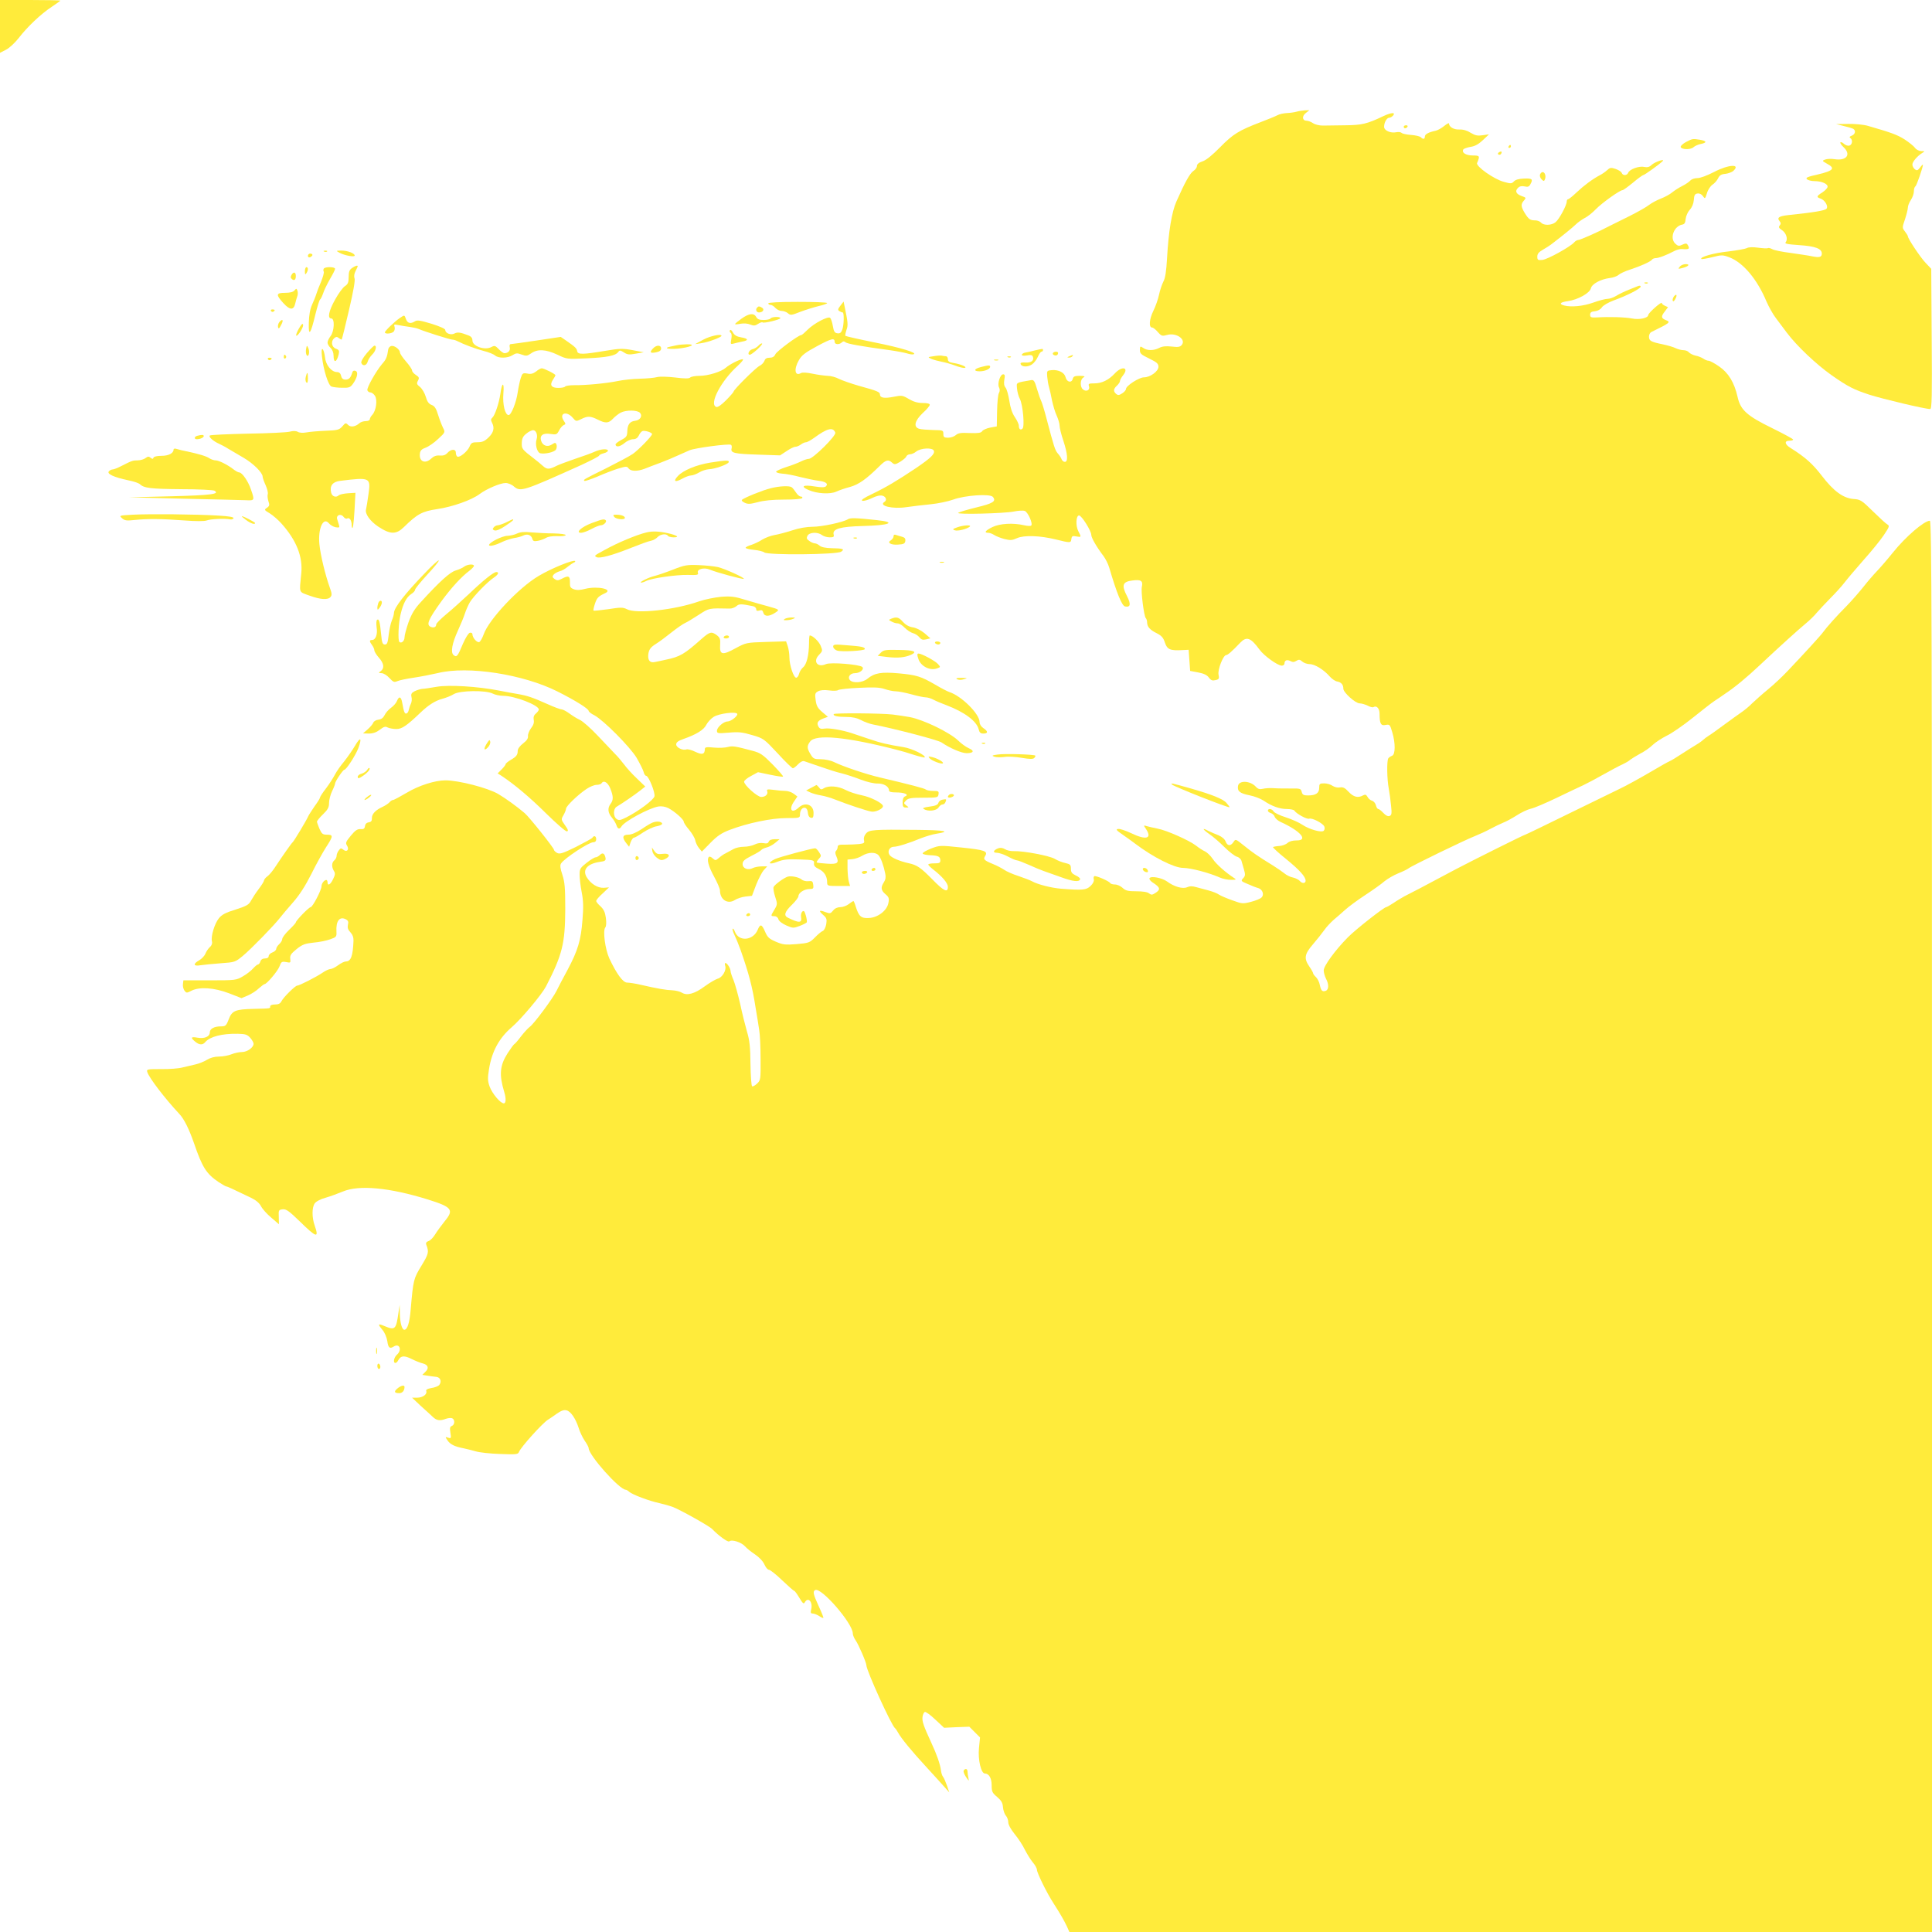 <?xml version="1.0" standalone="no"?>
<!DOCTYPE svg PUBLIC "-//W3C//DTD SVG 20010904//EN"
 "http://www.w3.org/TR/2001/REC-SVG-20010904/DTD/svg10.dtd">
<svg version="1.0" xmlns="http://www.w3.org/2000/svg"
 width="1280pt" height="1280pt" viewBox="0 0 1280 1280"
 preserveAspectRatio="xMidYMid meet">
<g transform="translate(0,1280) scale(0.1,-0.1)"
fill="#ffeb3b" stroke="none">
<path d="M0 12625 l0 -175 39 20 c22 11 60 46 84 77 58 75 147 160 220 208 31
21 57 39 57 41 0 2 -90 4 -200 4 l-200 0 0 -175z"/>
<path d="M8590 12060 c-14 -4 -42 -8 -63 -9 -22 -1 -51 -7 -65 -15 -15 -8 -65
-28 -112 -46 -141 -54 -181 -78 -266 -165 -52 -53 -94 -87 -117 -94 -25 -8
-37 -19 -37 -31 0 -10 -11 -25 -24 -33 -22 -15 -56 -75 -112 -202 -31 -70 -52
-199 -62 -375 -5 -89 -12 -134 -25 -157 -9 -18 -22 -56 -28 -85 -6 -29 -23
-78 -38 -108 -27 -55 -31 -110 -8 -110 7 0 24 -13 38 -30 24 -27 29 -28 62
-19 61 17 127 -30 96 -67 -11 -13 -25 -15 -66 -10 -38 4 -62 2 -83 -9 -37 -19
-80 -19 -106 0 -20 13 -21 12 -22 -13 0 -24 7 -31 61 -57 51 -25 62 -34 62
-55 0 -30 -55 -70 -96 -70 -32 0 -119 -56 -119 -77 0 -7 -11 -20 -25 -29 -20
-13 -28 -14 -40 -4 -20 17 -19 33 5 55 11 10 20 24 20 30 0 7 9 24 21 39 41
52 -7 64 -55 12 -41 -44 -86 -66 -136 -66 -37 0 -41 -2 -35 -20 8 -25 -19 -38
-40 -20 -21 17 -19 67 3 79 13 8 9 10 -24 11 -34 0 -43 -4 -47 -21 -8 -28 -39
-21 -47 11 -7 31 -45 51 -90 48 -34 -3 -35 -4 -32 -43 2 -22 7 -53 12 -70 5
-16 14 -56 20 -89 7 -32 20 -77 31 -100 10 -22 19 -52 19 -66 0 -14 11 -59 25
-100 29 -88 32 -140 10 -140 -9 0 -18 8 -22 18 -3 9 -14 26 -25 38 -18 21 -25
43 -74 229 -14 55 -31 109 -36 119 -6 11 -18 47 -28 80 -14 50 -21 60 -36 58
-108 -19 -99 -14 -96 -56 2 -22 10 -53 19 -69 20 -40 33 -185 17 -197 -13 -12
-24 -3 -24 20 0 10 -12 35 -26 56 -18 26 -30 62 -37 109 -6 38 -17 78 -25 87
-10 12 -12 28 -8 53 5 27 4 35 -8 35 -20 0 -40 -64 -27 -87 6 -12 6 -25 -1
-37 -6 -10 -11 -64 -12 -120 l-2 -101 -44 -8 c-25 -5 -49 -16 -53 -24 -7 -11
-26 -14 -82 -12 -59 3 -77 0 -93 -14 -10 -9 -33 -17 -50 -17 -27 0 -32 4 -32
25 0 24 -2 25 -67 26 -38 1 -79 4 -93 8 -40 12 -30 54 24 105 26 23 46 48 46
54 0 8 -17 12 -47 12 -32 0 -60 8 -91 26 -42 25 -47 26 -102 15 -61 -12 -90
-7 -90 15 0 17 -16 24 -140 58 -52 15 -112 36 -132 46 -20 11 -54 20 -75 20
-21 1 -66 7 -99 14 -39 8 -68 10 -78 4 -40 -23 -48 26 -13 86 18 32 41 50 121
93 97 52 116 56 116 27 0 -17 31 -19 48 -2 8 8 15 8 24 0 13 -10 101 -26 293
-52 44 -6 95 -16 113 -21 18 -6 38 -9 45 -6 27 9 -78 42 -257 78 -104 21 -192
41 -195 44 -2 3 1 21 7 39 12 32 10 49 -14 164 l-5 24 -21 -27 c-17 -22 -19
-29 -7 -36 8 -5 17 -9 22 -9 10 0 9 -84 -3 -115 -7 -19 -16 -26 -32 -23 -18 2
-24 12 -30 47 -4 25 -12 49 -18 55 -13 13 -106 -35 -150 -79 -19 -19 -37 -35
-42 -35 -18 0 -162 -107 -171 -127 -7 -16 -19 -23 -38 -23 -19 0 -30 -6 -34
-20 -4 -11 -18 -27 -33 -34 -27 -14 -172 -158 -172 -171 0 -3 -22 -29 -50 -57
-32 -32 -55 -48 -65 -44 -49 18 32 173 143 273 27 25 41 43 32 43 -20 0 -86
-34 -111 -56 -30 -27 -118 -54 -174 -54 -28 0 -56 -5 -62 -11 -8 -8 -36 -8
-100 0 -49 6 -102 7 -118 3 -17 -5 -68 -10 -115 -11 -47 -1 -114 -8 -150 -16
-74 -15 -210 -28 -287 -27 -29 0 -55 -4 -59 -9 -3 -5 -23 -9 -45 -9 -47 0 -59
19 -35 55 9 13 16 27 16 29 0 8 -76 46 -91 46 -6 0 -23 -9 -37 -21 -20 -15
-35 -19 -58 -14 -30 5 -33 3 -44 -30 -6 -19 -15 -61 -20 -94 -9 -66 -43 -151
-60 -151 -24 0 -41 70 -35 143 7 80 -10 77 -20 -3 -9 -61 -36 -142 -53 -157
-10 -9 -11 -16 -3 -32 19 -35 12 -66 -22 -99 -26 -25 -41 -32 -74 -32 -35 0
-42 -4 -52 -29 -14 -32 -66 -75 -81 -66 -6 3 -10 15 -10 26 0 26 -32 25 -56
-2 -12 -14 -28 -19 -51 -17 -22 2 -39 -4 -56 -20 -40 -38 -82 -20 -75 33 2 20
12 30 38 39 19 7 57 33 83 58 47 43 47 45 33 72 -8 16 -23 54 -33 86 -13 44
-24 60 -43 67 -19 7 -30 22 -39 54 -7 24 -24 53 -38 65 -22 17 -24 23 -14 42
10 18 8 24 -14 38 -14 9 -25 22 -25 30 0 7 -18 34 -40 59 -22 25 -40 52 -40
59 0 20 -36 48 -57 44 -10 -2 -19 -12 -21 -23 -7 -51 -14 -67 -41 -97 -41 -49
-103 -159 -97 -174 3 -8 12 -14 20 -14 9 0 22 -10 30 -22 18 -28 8 -99 -18
-127 -9 -9 -16 -23 -16 -29 0 -7 -12 -12 -27 -12 -14 0 -34 -6 -42 -14 -27
-24 -58 -28 -75 -11 -15 15 -18 14 -38 -10 -21 -23 -31 -26 -113 -29 -49 -2
-106 -7 -126 -11 -21 -4 -45 -3 -56 4 -13 7 -32 7 -54 1 -19 -5 -143 -11 -275
-13 -133 -3 -247 -8 -253 -12 -13 -7 20 -37 60 -55 13 -6 41 -20 61 -33 20
-12 66 -39 102 -60 65 -38 126 -99 126 -125 0 -7 9 -33 20 -57 11 -24 17 -51
14 -59 -3 -9 -1 -29 4 -46 9 -25 8 -32 -9 -44 -20 -13 -19 -15 18 -37 21 -13
57 -44 79 -69 98 -110 141 -218 130 -329 -13 -135 -19 -120 54 -147 75 -27
122 -30 140 -9 10 12 9 24 -5 62 -30 84 -62 216 -69 288 -10 104 26 183 63
138 9 -11 29 -23 44 -26 25 -4 28 -2 23 14 -3 11 -9 28 -12 39 -9 27 24 40 42
16 7 -10 18 -15 24 -11 15 9 30 -12 30 -44 0 -13 3 -22 6 -18 5 5 12 83 17
197 l2 35 -50 -3 c-27 -2 -54 -8 -60 -13 -18 -18 -45 -9 -51 17 -11 44 9 72
58 78 202 25 205 23 189 -90 -6 -43 -13 -88 -16 -99 -8 -29 26 -77 81 -114 80
-53 119 -53 170 -3 89 87 120 104 220 119 102 15 229 60 282 100 45 34 137 73
172 73 16 0 41 -10 56 -24 43 -36 63 -29 447 144 64 30 117 57 117 62 0 4 14
11 30 15 17 4 29 13 28 18 -4 14 -49 10 -89 -8 -19 -9 -77 -30 -129 -47 -52
-18 -106 -38 -120 -45 -51 -26 -66 -26 -92 -3 -14 13 -40 34 -58 48 -82 63
-84 66 -83 106 1 29 8 44 30 61 15 13 36 23 45 23 20 0 32 -32 23 -61 -11 -33
3 -86 24 -92 30 -7 93 7 104 24 6 9 7 24 4 33 -6 15 -9 15 -31 1 -29 -19 -61
-8 -71 25 -11 35 13 53 61 45 40 -6 44 -4 58 23 8 16 22 32 31 36 14 5 14 8
-1 30 -31 49 20 65 60 19 22 -26 23 -26 56 -10 43 22 62 21 110 -3 52 -26 72
-25 101 6 13 14 36 32 51 40 37 19 112 18 129 -2 17 -21 0 -48 -34 -52 -34 -4
-50 -25 -51 -70 -1 -32 -6 -39 -40 -57 -21 -11 -38 -24 -38 -30 2 -20 30 -15
60 10 16 14 42 25 56 25 18 0 30 8 38 24 6 14 17 27 24 30 15 6 64 -9 64 -20
0 -13 -91 -106 -127 -131 -21 -15 -101 -57 -178 -96 -154 -76 -151 -75 -143
-83 4 -3 41 10 85 28 43 19 105 43 137 53 55 16 60 17 71 1 15 -19 57 -20 105
-2 19 8 67 26 105 40 39 15 90 36 115 48 25 11 60 27 79 35 36 15 260 45 274
36 5 -3 7 -14 4 -24 -8 -30 17 -36 175 -41 l146 -5 43 28 c23 16 49 29 59 29
9 0 25 7 36 15 10 8 26 15 34 15 8 0 33 14 55 30 86 63 124 72 139 34 8 -20
-148 -174 -175 -174 -11 0 -34 -8 -52 -17 -18 -9 -61 -26 -97 -37 -36 -12 -66
-25 -68 -31 -1 -5 17 -11 40 -13 24 -1 77 -11 118 -22 41 -10 96 -22 122 -25
50 -6 67 -20 50 -37 -8 -8 -30 -8 -74 -1 -76 13 -98 1 -42 -23 56 -25 144 -30
185 -11 19 9 60 23 91 31 57 16 107 51 193 136 44 44 60 48 85 25 16 -14 21
-14 53 5 19 12 38 27 41 35 3 8 14 15 24 15 11 0 30 8 43 19 30 23 107 27 116
5 8 -21 -20 -48 -115 -113 -127 -85 -199 -128 -292 -173 -59 -28 -79 -42 -66
-46 10 -2 39 6 63 18 28 14 53 20 69 16 24 -6 32 -30 14 -41 -42 -26 53 -49
145 -35 39 6 111 14 160 19 50 5 117 19 150 31 79 29 244 40 263 18 24 -29 2
-43 -110 -70 -61 -15 -115 -31 -120 -36 -12 -12 303 -4 369 9 29 6 61 8 72 4
20 -6 56 -84 43 -97 -4 -4 -25 -3 -47 2 -73 17 -160 12 -210 -12 -47 -23 -58
-38 -27 -38 10 0 27 -7 38 -14 12 -8 42 -20 68 -27 40 -10 52 -9 85 6 46 20
150 17 256 -9 97 -24 100 -24 103 3 3 20 8 22 33 17 34 -6 34 -5 13 35 -19 37
-15 104 5 104 17 0 81 -102 81 -129 0 -19 36 -81 81 -140 14 -19 31 -53 38
-77 50 -170 84 -253 105 -257 36 -7 40 15 13 68 -38 73 -30 96 35 104 57 8 72
-2 63 -42 -7 -29 14 -194 26 -207 5 -5 9 -18 9 -30 1 -28 18 -48 65 -71 31
-16 43 -30 53 -62 15 -45 35 -54 117 -49 l40 2 5 -70 5 -70 53 -10 c37 -7 59
-17 71 -34 14 -19 24 -22 44 -17 23 5 26 10 20 37 -6 33 31 129 51 129 10 0
38 24 94 83 41 42 68 33 126 -46 30 -42 121 -107 148 -107 10 0 18 6 18 14 0
22 17 28 40 16 14 -8 25 -7 39 2 16 10 23 9 39 -5 10 -9 32 -17 49 -17 34 0
95 -38 133 -82 14 -16 36 -31 49 -33 27 -5 41 -21 41 -48 0 -25 80 -97 108
-97 13 0 36 -7 53 -15 16 -9 34 -13 38 -10 21 13 41 -8 41 -44 0 -66 9 -81 40
-74 27 5 29 3 44 -48 22 -73 21 -148 -1 -156 -10 -4 -21 -11 -25 -17 -11 -15
-9 -141 3 -201 5 -27 12 -78 15 -112 6 -53 4 -64 -10 -69 -11 -4 -25 3 -41 20
-13 14 -28 26 -33 26 -6 0 -13 11 -16 24 -3 14 -15 28 -26 31 -11 3 -25 15
-30 26 -9 15 -15 17 -30 9 -33 -18 -62 -11 -95 24 -24 26 -37 33 -58 29 -15
-3 -35 2 -49 11 -12 9 -37 16 -55 16 -30 0 -33 -3 -33 -30 0 -35 -23 -50 -74
-50 -29 0 -37 4 -42 24 -5 21 -10 23 -72 22 -37 0 -87 0 -112 2 -25 2 -58 0
-73 -4 -21 -5 -33 -2 -48 15 -38 40 -112 42 -117 3 -5 -34 12 -48 76 -61 32
-6 73 -22 93 -35 54 -37 107 -56 155 -56 23 0 46 -5 49 -10 13 -21 84 -60 99
-54 19 7 92 -31 100 -52 4 -10 2 -22 -4 -28 -14 -14 -96 9 -142 40 -20 14 -69
36 -109 49 -39 12 -76 30 -81 39 -10 18 -38 22 -38 5 0 -6 9 -13 20 -16 10 -3
22 -14 25 -24 4 -11 21 -26 38 -34 133 -60 188 -124 107 -123 -26 0 -48 -6
-60 -17 -11 -10 -36 -19 -55 -20 -20 -1 -38 -5 -41 -7 -2 -3 35 -38 84 -77 91
-74 132 -119 132 -146 0 -19 -24 -20 -39 -1 -7 8 -27 18 -44 22 -18 3 -44 16
-58 28 -14 11 -48 35 -74 51 -107 66 -134 85 -195 134 -54 43 -54 44 -68 22
-19 -28 -40 -27 -52 4 -6 16 -24 31 -47 41 -21 8 -51 21 -67 29 -44 24 -41 12
6 -21 24 -16 69 -55 100 -86 32 -32 69 -60 83 -64 13 -3 27 -16 30 -27 3 -12
11 -39 17 -59 9 -32 9 -41 -6 -57 -16 -17 -15 -19 31 -38 26 -12 58 -24 70
-27 28 -9 40 -44 21 -62 -7 -8 -39 -21 -70 -29 -54 -14 -60 -13 -123 10 -37
13 -77 30 -89 38 -12 9 -42 20 -67 27 -24 6 -61 16 -82 22 -27 8 -44 8 -62 0
-29 -13 -86 3 -133 38 -33 24 -106 38 -116 22 -4 -6 6 -19 21 -29 50 -32 54
-46 18 -69 -21 -14 -28 -14 -42 -3 -10 9 -41 14 -84 14 -56 0 -72 4 -92 23
-13 12 -35 22 -50 22 -14 0 -29 4 -32 10 -8 13 -96 51 -105 45 -5 -3 -6 -13
-3 -23 2 -10 -6 -27 -22 -42 -28 -27 -53 -29 -195 -18 -63 5 -155 28 -194 50
-11 6 -50 21 -88 34 -38 12 -81 31 -96 42 -15 10 -47 27 -72 37 -61 25 -67 32
-53 54 20 32 -3 40 -157 56 -143 15 -144 15 -202 -7 -32 -13 -57 -27 -55 -33
2 -5 24 -10 49 -11 54 -2 68 -9 68 -35 0 -16 -7 -19 -40 -19 -22 0 -40 -3 -40
-8 0 -4 14 -18 32 -32 61 -47 98 -91 98 -116 0 -41 -27 -28 -103 50 -77 78
-101 95 -157 107 -59 13 -113 36 -126 54 -17 23 -1 55 28 55 24 0 99 23 181
57 32 12 77 26 100 29 101 16 60 24 -128 26 -290 3 -317 1 -338 -25 -11 -12
-16 -29 -13 -43 5 -19 1 -22 -32 -26 -20 -2 -61 -4 -89 -4 -42 1 -53 -2 -53
-14 0 -9 -5 -21 -10 -26 -8 -8 -7 -19 1 -37 20 -45 8 -54 -62 -49 -35 2 -66 6
-68 8 -2 2 4 13 14 24 17 18 17 21 1 45 -9 14 -20 25 -25 25 -21 0 -242 -59
-267 -72 -52 -25 -40 -40 15 -18 42 16 68 19 148 16 93 -3 98 -5 96 -25 -2
-16 6 -26 31 -38 36 -17 56 -48 56 -88 0 -24 2 -25 76 -25 l76 0 -8 28 c-5 15
-8 54 -9 87 l0 60 33 3 c19 2 48 12 65 23 40 24 89 25 108 2 16 -19 33 -67 44
-121 5 -23 2 -40 -9 -57 -22 -34 -20 -53 10 -79 23 -19 26 -28 20 -58 -9 -51
-71 -98 -130 -100 -51 -3 -66 11 -86 74 -6 21 -13 38 -16 38 -3 0 -17 -9 -31
-20 -14 -11 -39 -20 -55 -20 -19 0 -37 -8 -48 -22 -17 -21 -21 -22 -51 -11
-42 16 -48 10 -15 -19 23 -20 25 -28 20 -61 -4 -22 -14 -41 -23 -45 -9 -3 -32
-22 -52 -43 -35 -35 -41 -37 -122 -44 -75 -6 -90 -4 -137 16 -44 19 -55 29
-71 66 -22 51 -32 54 -49 13 -30 -72 -125 -81 -151 -13 -5 14 -12 23 -15 20
-3 -3 2 -21 11 -39 9 -18 28 -64 42 -103 54 -154 78 -245 98 -375 10 -58 21
-127 25 -155 5 -27 9 -113 9 -191 1 -136 0 -141 -23 -163 -14 -13 -28 -21 -33
-18 -5 3 -10 70 -11 149 -1 112 -6 158 -23 213 -11 39 -32 121 -45 183 -14 61
-34 133 -44 158 -11 25 -20 53 -20 62 -1 18 -23 52 -34 52 -4 0 -5 -9 -1 -20
9 -28 -20 -77 -50 -84 -14 -4 -52 -26 -85 -50 -67 -50 -118 -64 -152 -43 -13
8 -41 15 -63 16 -40 1 -99 11 -212 37 -34 8 -74 14 -88 14 -28 0 -70 58 -118
160 -28 62 -44 184 -27 205 7 8 8 32 4 64 -5 37 -14 56 -35 76 -16 14 -29 30
-29 36 0 6 19 29 43 50 l42 40 -35 -3 c-41 -2 -87 27 -114 72 -28 49 6 88 89
100 33 4 39 9 37 25 -6 31 -19 39 -37 21 -9 -9 -22 -16 -29 -16 -7 0 -34 -16
-59 -36 -43 -34 -47 -40 -47 -79 0 -24 6 -76 14 -117 11 -55 12 -100 5 -183
-10 -135 -31 -203 -99 -331 -30 -54 -62 -117 -73 -139 -25 -51 -150 -219 -177
-238 -11 -8 -37 -36 -58 -63 -20 -27 -41 -51 -45 -52 -4 -2 -24 -29 -44 -60
-52 -82 -57 -142 -22 -258 13 -42 11 -74 -3 -74 -23 0 -77 65 -94 111 -13 37
-14 55 -4 117 19 117 67 205 151 277 60 51 197 214 226 269 108 209 127 284
128 511 0 141 -3 180 -19 229 -14 42 -17 63 -9 75 21 34 184 141 214 141 12 0
19 7 19 20 0 21 -15 27 -25 10 -3 -5 -52 -32 -109 -61 -88 -43 -107 -49 -125
-40 -12 7 -21 16 -21 21 0 12 -165 219 -194 243 -49 42 -128 99 -174 126 -69
41 -263 91 -351 91 -69 0 -176 -34 -256 -82 -44 -26 -85 -48 -91 -48 -6 0 -17
-7 -24 -16 -8 -8 -27 -21 -44 -29 -47 -21 -73 -48 -72 -75 1 -18 -5 -26 -21
-28 -14 -2 -23 -11 -25 -25 -2 -17 -9 -22 -30 -20 -21 1 -35 -9 -64 -44 -33
-40 -36 -48 -25 -65 17 -27 -1 -47 -25 -27 -14 11 -18 11 -30 -6 -8 -10 -14
-26 -14 -36 0 -9 -7 -22 -15 -29 -18 -15 -19 -43 -3 -70 10 -15 9 -26 -5 -54
-17 -37 -37 -48 -37 -21 0 8 -4 15 -8 15 -14 0 -32 -23 -32 -42 0 -25 -59
-138 -72 -138 -11 0 -98 -89 -98 -101 0 -4 -20 -26 -45 -50 -25 -24 -45 -51
-45 -60 0 -9 -9 -24 -20 -34 -11 -10 -20 -24 -20 -32 0 -7 -11 -18 -25 -23
-14 -5 -25 -16 -25 -25 0 -9 -9 -15 -24 -15 -16 0 -27 -7 -31 -20 -3 -11 -11
-20 -16 -20 -5 0 -19 -12 -32 -26 -12 -14 -42 -38 -67 -52 -44 -26 -49 -27
-220 -27 l-175 0 -3 -25 c-2 -14 3 -33 10 -43 13 -17 15 -17 48 0 54 26 148
20 248 -18 l82 -32 43 18 c23 10 56 31 72 47 17 15 34 28 38 28 14 0 88 87 99
118 11 30 15 33 44 28 29 -6 30 -5 27 21 -3 23 4 34 42 65 39 31 56 37 113 43
37 3 86 13 110 22 40 14 43 17 41 51 -4 71 21 103 63 81 15 -8 18 -17 13 -36
-4 -19 0 -32 16 -49 15 -16 22 -35 21 -57 -4 -101 -17 -137 -51 -137 -10 0
-32 -11 -51 -25 -19 -14 -41 -25 -51 -25 -9 0 -33 -11 -53 -25 -41 -28 -153
-85 -167 -85 -13 0 -91 -77 -104 -103 -8 -16 -20 -22 -43 -22 -19 0 -32 -5
-32 -12 0 -15 8 -14 -110 -17 -122 -3 -143 -12 -165 -70 -16 -42 -21 -46 -52
-46 -44 0 -73 -16 -73 -40 0 -28 -35 -43 -81 -35 -44 8 -49 1 -16 -26 27 -23
50 -24 67 -3 31 36 111 57 215 55 51 -1 63 -5 83 -27 12 -14 22 -31 22 -39 0
-25 -42 -55 -77 -55 -19 0 -50 -7 -70 -15 -19 -8 -56 -15 -82 -15 -30 0 -58
-8 -81 -22 -19 -12 -53 -25 -75 -30 -22 -5 -60 -14 -85 -20 -25 -7 -89 -12
-143 -11 -93 0 -97 -1 -91 -20 12 -38 115 -173 212 -277 32 -34 64 -99 97
-193 55 -161 82 -203 161 -257 25 -16 48 -30 52 -30 6 0 40 -15 166 -76 31
-15 54 -34 65 -55 9 -18 39 -52 68 -76 l51 -44 -1 48 c-2 45 -1 48 26 51 22 3
42 -11 113 -80 111 -109 129 -114 99 -28 -19 54 -19 120 0 147 9 13 39 29 73
38 31 9 83 28 114 41 107 45 309 26 563 -53 160 -50 174 -68 112 -143 -23 -29
-52 -68 -64 -88 -12 -20 -31 -40 -43 -44 -15 -5 -20 -13 -16 -24 19 -49 16
-61 -32 -140 -52 -85 -54 -93 -71 -289 -7 -88 -22 -135 -42 -135 -16 0 -29 47
-30 108 l-1 57 -8 -52 c-16 -112 -22 -118 -94 -88 -42 18 -45 13 -12 -26 14
-16 28 -49 32 -74 6 -45 16 -53 43 -36 38 24 56 -23 21 -54 -21 -19 -27 -55
-10 -55 5 0 14 8 19 19 17 30 39 32 89 7 26 -13 59 -26 73 -29 36 -9 43 -32
17 -56 l-20 -20 33 -5 c19 -3 45 -7 59 -8 28 -3 38 -31 20 -54 -7 -8 -30 -17
-52 -20 -27 -5 -37 -11 -34 -20 8 -21 -23 -44 -60 -44 l-34 0 56 -53 c32 -28
68 -62 81 -74 26 -25 48 -28 87 -13 14 5 33 7 41 4 20 -8 19 -43 -1 -51 -13
-5 -15 -14 -10 -45 6 -37 5 -39 -15 -33 -20 7 -20 6 -4 -18 17 -26 47 -41 105
-52 19 -4 55 -13 80 -20 25 -8 98 -16 163 -18 106 -4 119 -3 125 13 12 32 160
196 194 215 10 6 35 23 57 39 29 20 47 27 65 22 28 -7 60 -55 80 -117 7 -24
25 -62 39 -83 15 -21 27 -44 27 -50 0 -47 204 -276 246 -276 4 0 15 -6 23 -14
21 -18 130 -60 201 -75 30 -7 69 -18 85 -24 49 -18 245 -128 263 -147 44 -46
106 -90 114 -82 15 15 80 -6 103 -32 11 -13 41 -37 68 -55 28 -19 53 -46 62
-67 8 -18 21 -34 29 -34 8 0 48 -31 88 -70 40 -38 76 -70 80 -70 4 0 19 -21
34 -46 22 -37 29 -43 36 -30 22 40 55 2 42 -48 -5 -20 -2 -26 10 -26 9 0 28
-7 42 -16 13 -9 26 -15 29 -13 2 2 -12 37 -31 78 -36 79 -40 96 -24 106 38 24
250 -220 250 -287 0 -11 9 -32 19 -46 19 -27 71 -147 71 -165 0 -34 167 -401
190 -417 4 -3 13 -16 20 -29 19 -36 91 -124 190 -231 48 -52 101 -111 118
-130 l31 -35 -15 45 c-9 25 -20 51 -26 58 -6 7 -12 26 -14 43 -5 40 -27 104
-63 181 -52 113 -63 144 -59 173 2 16 9 30 15 33 7 2 39 -21 70 -51 l58 -54
83 4 84 3 35 -35 36 -36 -7 -70 c-8 -77 14 -169 39 -169 27 0 45 -31 45 -78 0
-42 4 -50 36 -77 28 -24 37 -39 39 -69 2 -21 11 -46 19 -55 9 -10 16 -29 16
-44 0 -16 17 -47 43 -79 24 -29 54 -75 67 -103 14 -27 37 -65 52 -83 16 -18
28 -41 28 -50 0 -20 66 -155 110 -222 46 -72 69 -112 88 -152 l17 -38 2858 0
2857 0 0 4675 c0 3936 -2 4675 -14 4675 -38 0 -162 -107 -246 -212 -36 -45
-83 -99 -105 -122 -22 -23 -63 -70 -90 -105 -28 -35 -77 -91 -110 -125 -67
-67 -136 -145 -158 -176 -14 -20 -120 -136 -234 -256 -32 -34 -89 -88 -128
-120 -38 -31 -86 -74 -106 -93 -19 -20 -51 -46 -70 -59 -19 -13 -72 -51 -118
-85 -46 -34 -92 -67 -103 -73 -10 -6 -27 -19 -37 -28 -11 -10 -33 -25 -49 -34
-17 -10 -57 -35 -89 -56 -32 -21 -69 -44 -83 -50 -14 -6 -56 -30 -95 -53 -95
-56 -193 -110 -234 -129 -19 -9 -167 -81 -328 -160 -161 -79 -295 -144 -298
-144 -7 0 -344 -168 -460 -229 -219 -117 -311 -165 -340 -179 -16 -9 -49 -28
-72 -44 -23 -15 -45 -28 -49 -28 -14 0 -202 -147 -254 -200 -84 -85 -160 -189
-160 -219 0 -14 7 -39 15 -55 20 -37 19 -72 -1 -80 -23 -9 -32 0 -40 39 -3 18
-15 41 -25 51 -10 9 -19 21 -19 25 0 5 -11 25 -25 45 -37 54 -33 82 23 147 26
30 60 73 75 94 15 22 44 52 63 69 19 16 54 46 77 67 23 21 83 65 132 97 50 33
107 73 127 91 21 17 62 41 92 53 30 12 61 27 68 33 21 17 378 190 438 213 30
12 78 34 105 49 28 15 66 33 85 41 19 7 59 29 89 48 29 19 71 39 93 44 21 4
98 37 171 72 73 35 152 73 177 84 25 12 86 44 135 72 50 28 106 58 125 66 19
9 42 22 50 30 9 7 38 25 65 40 28 14 66 40 85 59 19 18 61 45 93 61 32 15 109
68 170 117 61 49 125 99 143 111 17 11 51 34 75 51 62 41 142 107 229 189 132
124 254 234 301 273 26 21 60 54 75 73 16 19 56 61 89 95 33 33 76 80 95 105
19 25 76 92 127 150 52 58 112 132 134 165 36 54 39 61 24 70 -10 5 -53 45
-97 88 -74 73 -83 78 -127 81 -69 5 -133 52 -211 154 -60 78 -108 122 -207
184 -39 24 -43 48 -8 48 14 0 25 3 25 8 0 4 -63 38 -140 76 -166 81 -209 120
-228 206 -22 97 -61 160 -122 202 -30 21 -62 38 -70 38 -9 0 -24 6 -35 14 -11
7 -34 17 -52 20 -17 4 -37 14 -44 22 -6 8 -22 14 -36 14 -13 0 -36 6 -51 13
-15 8 -54 19 -87 26 -78 16 -90 23 -90 51 0 13 7 26 15 30 125 61 131 66 97
79 -32 13 -34 24 -6 59 l20 27 -20 9 c-12 5 -21 13 -21 18 0 14 -89 -65 -90
-79 0 -20 -58 -33 -108 -23 -47 9 -149 12 -232 7 -39 -2 -45 1 -45 18 0 15 8
21 32 23 19 2 37 12 46 26 9 13 42 32 79 46 87 31 178 78 178 91 0 7 -7 8 -17
4 -10 -4 -39 -16 -65 -26 -25 -10 -61 -27 -80 -39 -18 -11 -44 -20 -58 -20
-14 0 -56 -11 -95 -25 -67 -24 -145 -31 -192 -19 -37 10 -27 22 25 29 65 9
145 53 152 85 7 29 64 60 125 68 22 2 49 12 60 22 11 9 45 25 75 34 70 23 137
53 145 66 3 5 15 10 25 10 19 0 70 19 123 47 15 8 37 14 50 13 48 -4 55 1 38
28 -6 10 -13 11 -35 1 -23 -11 -29 -10 -48 8 -37 37 -7 115 47 125 15 2 21 12
23 38 2 19 14 46 27 60 15 16 25 40 27 65 2 32 7 41 25 43 12 2 27 -5 35 -17
14 -20 15 -19 27 19 6 22 23 47 36 56 14 9 31 28 38 43 9 19 21 27 47 29 19 2
43 11 53 19 53 49 -31 44 -128 -7 -45 -23 -90 -40 -109 -40 -19 0 -39 -7 -47
-16 -7 -8 -31 -25 -53 -36 -23 -11 -53 -31 -68 -43 -15 -13 -49 -31 -75 -41
-26 -10 -61 -29 -78 -42 -16 -13 -74 -46 -130 -74 -55 -27 -116 -57 -135 -67
-73 -39 -191 -91 -204 -91 -7 0 -19 -7 -26 -15 -24 -29 -179 -115 -212 -117
-29 -3 -33 0 -33 22 0 18 10 30 36 45 20 11 51 31 68 45 69 53 127 100 151
123 14 14 40 32 58 42 19 9 52 35 75 59 42 43 159 126 176 126 6 0 37 23 70
50 33 28 64 50 68 50 8 0 107 71 128 92 19 19 -50 -4 -72 -24 -15 -15 -29 -18
-50 -14 -34 8 -98 -16 -106 -39 -8 -19 -36 -20 -43 0 -3 8 -21 19 -41 26 -30
10 -37 9 -56 -9 -12 -11 -34 -26 -48 -33 -49 -26 -104 -67 -153 -113 -26 -25
-52 -46 -57 -46 -5 0 -9 -7 -9 -15 0 -25 -50 -118 -74 -137 -26 -22 -79 -23
-96 -3 -7 8 -24 15 -39 15 -34 0 -44 8 -70 50 -25 42 -26 58 -4 82 15 17 14
19 -15 29 -37 13 -47 33 -25 54 10 11 25 14 44 10 21 -5 30 -2 38 14 19 34 13
40 -41 38 -36 -1 -58 -8 -68 -19 -14 -15 -20 -16 -66 -3 -65 17 -187 103 -178
125 20 47 18 50 -29 50 -45 0 -75 19 -62 40 3 5 25 13 48 17 29 4 53 18 82 45
l40 38 -42 -6 c-33 -5 -49 -2 -79 16 -23 15 -50 23 -75 22 -37 -2 -69 17 -69
40 0 5 -14 -2 -31 -16 -17 -14 -43 -29 -57 -32 -47 -10 -72 -23 -72 -39 0 -18
-12 -19 -27 -4 -6 6 -35 13 -64 15 -29 2 -57 8 -62 13 -6 6 -22 8 -36 5 -38
-8 -81 11 -81 36 0 29 18 60 34 60 8 0 19 7 26 15 18 22 -13 20 -64 -4 -109
-52 -143 -60 -253 -61 -59 -1 -127 -2 -149 -2 -24 0 -52 7 -65 16 -13 9 -32
16 -42 16 -29 0 -33 30 -6 51 l24 19 -30 -1 c-16 -1 -41 -5 -55 -9z"/>
<path d="M12216 11965 c28 -7 57 -15 63 -19 18 -12 12 -36 -11 -45 -14 -5 -17
-10 -10 -15 18 -11 15 -43 -4 -50 -10 -4 -25 1 -36 10 -10 10 -21 14 -25 11
-3 -4 6 -18 20 -31 53 -49 22 -92 -56 -81 -23 4 -52 3 -65 -2 -21 -8 -21 -9
13 -28 56 -30 42 -46 -58 -70 -71 -16 -86 -22 -76 -32 7 -7 30 -13 51 -13 48
0 90 -19 86 -39 -2 -9 -18 -25 -35 -36 -38 -24 -40 -31 -13 -40 30 -9 55 -52
41 -68 -9 -12 -89 -25 -253 -42 -62 -7 -77 -17 -58 -40 9 -11 10 -18 1 -29 -9
-10 -6 -17 14 -30 29 -19 42 -60 26 -80 -9 -11 7 -14 89 -20 106 -7 150 -23
150 -56 0 -24 -16 -28 -65 -18 -22 5 -85 14 -140 22 -56 7 -111 18 -123 25
-12 7 -26 10 -30 7 -5 -3 -33 -1 -64 3 -35 5 -64 4 -75 -3 -10 -5 -65 -15
-123 -22 -96 -10 -191 -37 -178 -50 3 -2 35 3 72 12 63 16 69 16 114 -1 91
-35 184 -145 246 -294 15 -34 42 -83 62 -109 19 -26 52 -69 72 -96 66 -88 195
-210 297 -282 110 -77 147 -95 250 -129 91 -29 369 -95 403 -95 11 0 13 86 10
465 l-3 464 -36 38 c-35 36 -119 162 -119 178 0 4 -9 18 -19 31 -19 25 -19 26
0 81 10 31 19 66 19 77 0 12 9 35 20 51 11 17 20 42 20 57 0 15 4 30 10 33 8
5 50 126 50 144 0 3 -9 -5 -19 -19 -16 -20 -21 -22 -35 -11 -9 7 -16 21 -16
31 0 18 33 57 66 77 18 11 17 12 -8 12 -15 1 -33 10 -41 22 -8 11 -39 36 -68
55 -49 31 -87 45 -243 90 -26 8 -85 14 -130 13 l-81 -1 51 -13z"/>
<path d="M9300 11960 c0 -5 4 -10 9 -10 6 0 13 5 16 10 3 6 -1 10 -9 10 -9 0
-16 -4 -16 -10z"/>
<path d="M11170 11859 c-19 -10 -35 -25 -35 -31 0 -19 64 -22 84 -4 10 9 32
19 49 22 43 9 40 20 -5 28 -49 8 -51 7 -93 -15z"/>
<path d="M9995 11830 c-3 -5 -1 -10 4 -10 6 0 11 5 11 10 0 6 -2 10 -4 10 -3
0 -8 -4 -11 -10z"/>
<path d="M9931 11791 c-8 -6 -9 -11 -3 -15 6 -3 14 -1 17 5 9 14 2 20 -14 10z"/>
<path d="M10203 11644 c-3 -8 1 -23 10 -32 15 -14 17 -14 23 1 8 21 -1 47 -16
47 -6 0 -13 -7 -17 -16z"/>
<path d="M2148 11133 c7 -3 16 -2 19 1 4 3 -2 6 -13 5 -11 0 -14 -3 -6 -6z"/>
<path d="M2250 11125 c34 -18 100 -30 100 -18 0 15 -48 33 -88 33 -37 -1 -37
-1 -12 -15z"/>
<path d="M2040 11105 c0 -9 6 -12 15 -9 8 4 15 10 15 15 0 5 -7 9 -15 9 -8 0
-15 -7 -15 -15z"/>
<path d="M11129 11033 c-13 -15 -11 -16 16 -9 41 10 56 26 23 26 -14 0 -32 -7
-39 -17z"/>
<path d="M2332 11024 c-17 -12 -22 -25 -22 -59 0 -36 -5 -48 -25 -61 -14 -9
-43 -49 -65 -89 -42 -75 -52 -125 -25 -125 24 0 20 -85 -5 -117 -11 -14 -20
-33 -20 -43 0 -9 9 -25 20 -35 12 -11 20 -31 20 -52 0 -51 21 -45 34 10 5 23
3 29 -19 37 -29 11 -34 50 -10 70 12 10 18 10 30 0 9 -7 17 -11 19 -9 2 2 24
90 48 194 29 123 42 198 37 211 -5 13 -2 32 7 49 8 15 14 29 14 31 0 8 -17 3
-38 -12z"/>
<path d="M2020 11003 c0 -22 2 -25 10 -13 13 20 13 40 0 40 -5 0 -10 -12 -10
-27z"/>
<path d="M2145 11020 c-3 -5 -4 -14 0 -20 3 -5 -5 -35 -18 -67 -14 -32 -28
-69 -32 -83 -4 -14 -17 -45 -28 -70 -13 -29 -20 -70 -21 -119 -3 -95 12 -77
43 54 13 52 27 97 31 100 5 3 14 22 21 42 6 20 27 62 45 94 19 32 34 62 34 68
0 14 -67 15 -75 1z"/>
<path d="M1932 10980 c-8 -14 -8 -21 2 -29 15 -13 26 -5 26 20 0 26 -14 31
-28 9z"/>
<path d="M10898 10923 c7 -3 16 -2 19 1 4 3 -2 6 -13 5 -11 0 -14 -3 -6 -6z"/>
<path d="M1951 10876 c-9 -11 -30 -16 -62 -16 -61 0 -63 -12 -11 -69 43 -47
68 -47 78 -2 3 14 9 35 13 46 5 11 5 28 2 38 -6 17 -8 17 -20 3z"/>
<path d="M11090 10836 c-6 -9 -10 -21 -8 -28 3 -8 9 -4 17 10 15 28 9 39 -9
18z"/>
<path d="M5090 10790 c0 -5 7 -10 15 -10 8 0 23 -9 32 -20 10 -11 28 -20 42
-20 13 0 32 -7 42 -16 16 -14 23 -13 81 10 34 13 89 30 121 38 31 7 57 16 57
20 0 5 -88 8 -195 8 -123 0 -195 -4 -195 -10z"/>
<path d="M5017 10763 c-14 -13 -6 -33 12 -33 25 0 38 20 20 31 -17 11 -24 11
-32 2z"/>
<path d="M1795 10740 c4 -6 11 -8 16 -5 14 9 11 15 -7 15 -8 0 -12 -5 -9 -10z"/>
<path d="M4913 10689 c-24 -17 -43 -33 -43 -36 0 -3 16 -2 36 2 21 4 48 2 64
-5 23 -9 33 -9 52 4 14 9 27 13 30 10 8 -8 118 19 118 28 0 12 -58 10 -65 -2
-3 -5 -24 -10 -45 -10 -29 0 -42 5 -50 20 -15 28 -48 24 -97 -11z"/>
<path d="M2650 10694 c-34 -23 -100 -86 -100 -96 0 -13 47 -9 59 6 6 7 8 21 5
31 -6 16 -3 17 27 11 19 -4 52 -9 74 -12 22 -3 49 -9 60 -14 33 -15 207 -70
221 -70 8 0 22 -4 32 -9 47 -24 123 -52 176 -66 33 -8 67 -22 76 -30 22 -20
84 -19 116 2 22 14 31 15 60 4 30 -11 37 -10 63 8 42 30 98 27 174 -9 63 -30
64 -30 193 -24 135 6 192 17 210 42 9 13 14 12 38 -3 22 -15 35 -16 79 -8 l52
9 -73 14 c-65 12 -85 12 -180 -4 -149 -25 -184 -26 -188 -3 -3 19 -12 28 -74
71 l-35 24 -160 -24 c-88 -13 -165 -24 -172 -24 -6 0 -9 -9 -6 -21 6 -21 -10
-39 -35 -39 -7 0 -24 12 -38 27 -22 23 -27 25 -48 14 -43 -24 -126 5 -126 43
0 16 -8 27 -27 34 -54 21 -72 23 -93 12 -23 -12 -60 2 -60 24 0 8 -37 24 -91
41 -73 22 -96 26 -110 16 -29 -18 -49 -13 -59 14 -11 30 -9 29 -40 9z"/>
<path d="M1850 10665 c-6 -8 -10 -22 -8 -32 3 -14 8 -11 21 15 18 32 9 44 -13
17z"/>
<path d="M1982 10626 c-13 -21 -21 -43 -20 -48 5 -15 50 52 46 70 -2 12 -10 6
-26 -22z"/>
<path d="M4836 10612 c-3 -6 -1 -14 5 -17 7 -5 8 -21 4 -42 -6 -34 -5 -35 17
-29 13 4 38 9 56 13 44 8 40 20 -8 28 -29 5 -44 14 -54 32 -8 15 -16 21 -20
15z"/>
<path d="M4660 10550 l-55 -30 45 7 c43 6 130 39 130 48 0 15 -73 0 -120 -25z"/>
<path d="M5026 10511 c-10 -11 -28 -22 -42 -25 -22 -6 -35 -36 -16 -36 14 0
88 67 81 74 -3 3 -14 -3 -23 -13z"/>
<path d="M4485 10513 c-11 -2 -30 -6 -42 -9 -50 -10 -19 -19 45 -14 84 8 132
30 62 29 -25 -1 -54 -3 -65 -6z"/>
<path d="M2028 10488 c-3 -15 -1 -32 3 -40 13 -20 23 19 12 45 -10 21 -10 21
-15 -5z"/>
<path d="M2430 10460 c-25 -30 -40 -56 -36 -65 9 -23 35 -18 42 9 3 13 17 34
30 47 23 22 33 59 15 59 -5 0 -28 -23 -51 -50z"/>
<path d="M4325 10490 c-23 -25 -17 -32 23 -24 22 5 32 12 32 25 0 25 -32 25
-55 -1z"/>
<path d="M2133 10439 c10 -91 42 -192 63 -200 11 -4 42 -8 71 -8 46 -1 54 2
72 27 29 41 36 78 16 85 -10 4 -18 0 -21 -11 -11 -36 -22 -47 -45 -47 -16 0
-25 7 -29 25 -4 17 -13 25 -28 25 -37 1 -74 47 -79 99 -3 26 -10 49 -16 53 -6
4 -8 -13 -4 -48z"/>
<path d="M6855 10478 c-22 -6 -50 -12 -62 -14 -13 -2 -23 -9 -23 -15 0 -6 13
-7 34 -4 24 5 35 3 39 -8 10 -25 -10 -41 -48 -39 -26 2 -36 -1 -33 -10 7 -20
46 -21 74 -3 14 9 32 32 40 51 8 19 19 34 24 34 6 0 10 5 10 10 0 11 0 11 -55
-2z"/>
<path d="M6976 10461 c-3 -5 0 -11 8 -14 15 -6 26 1 26 15 0 11 -27 10 -34 -1z"/>
<path d="M1880 10434 c0 -8 5 -12 10 -9 6 4 8 11 5 16 -9 14 -15 11 -15 -7z"/>
<path d="M6185 10440 c-40 -6 -40 -6 -14 -18 15 -6 44 -14 65 -18 22 -4 63
-15 92 -26 29 -11 58 -18 65 -15 16 6 -27 24 -75 32 -29 4 -38 11 -38 25 0 11
-6 20 -14 20 -8 0 -20 2 -28 4 -7 1 -31 0 -53 -4z"/>
<path d="M7085 10440 c-16 -7 -17 -9 -3 -9 9 -1 20 4 23 9 7 11 7 11 -20 0z"/>
<path d="M6678 10433 c7 -3 16 -2 19 1 4 3 -2 6 -13 5 -11 0 -14 -3 -6 -6z"/>
<path d="M1775 10420 c4 -6 11 -8 16 -5 14 9 11 15 -7 15 -8 0 -12 -5 -9 -10z"/>
<path d="M6588 10413 c6 -2 18 -2 25 0 6 3 1 5 -13 5 -14 0 -19 -2 -12 -5z"/>
<path d="M6498 10368 c-46 -12 -50 -28 -7 -28 34 0 69 15 69 30 0 12 -12 11
-62 -2z"/>
<path d="M2026 10304 c-4 -15 -2 -32 3 -37 8 -8 11 0 11 26 0 44 -5 47 -14 11z"/>
<path d="M1308 9913 c-21 -5 -24 -23 -4 -23 22 0 46 11 46 21 0 9 -13 10 -42
2z"/>
<path d="M1150 9822 c0 -25 -33 -42 -80 -42 -30 0 -50 -5 -53 -12 -3 -10 -7
-10 -19 -1 -12 10 -18 10 -34 -2 -10 -8 -34 -15 -52 -15 -33 0 -38 -2 -109
-38 -23 -12 -48 -22 -56 -22 -8 0 -20 -6 -26 -13 -14 -17 34 -39 128 -59 36
-7 70 -19 77 -25 27 -27 70 -32 272 -34 115 0 215 -5 223 -10 37 -22 -19 -30
-287 -37 l-279 -7 360 -9 c198 -4 384 -9 413 -10 59 -3 60 -2 35 70 -18 55
-59 114 -78 114 -7 0 -25 10 -40 22 -38 29 -95 58 -117 58 -10 0 -29 6 -41 14
-21 14 -67 28 -152 46 -22 4 -50 11 -62 15 -14 5 -23 3 -23 -3z"/>
<path d="M4705 9735 c-92 -15 -179 -51 -214 -89 -33 -35 -19 -44 28 -18 21 12
48 22 60 22 11 0 35 9 53 20 18 11 47 20 63 21 40 1 128 32 133 47 4 14 -16
14 -123 -3z"/>
<path d="M5105 9565 c-50 -12 -171 -61 -189 -76 -5 -5 3 -13 18 -20 21 -10 37
-9 86 4 40 11 98 17 174 17 66 0 117 4 121 10 3 6 -1 10 -9 10 -9 0 -23 12
-33 28 -10 15 -22 30 -28 34 -15 11 -82 8 -140 -7z"/>
<path d="M881 9390 c-91 -5 -93 -5 -73 -23 17 -16 31 -18 84 -12 88 9 182 8
328 -3 78 -6 134 -6 150 0 26 10 122 14 154 7 10 -2 21 1 23 8 3 7 -28 13 -99
17 -147 9 -457 12 -567 6z"/>
<path d="M4070 9375 c13 -16 70 -21 70 -6 0 12 -25 21 -57 21 -21 0 -24 -2
-13 -15z"/>
<path d="M1630 9355 c31 -23 60 -33 60 -20 0 5 -76 45 -87 45 -4 0 8 -11 27
-25z"/>
<path d="M5618 9360 c-32 -20 -173 -50 -235 -50 -38 0 -91 -9 -135 -24 -40
-13 -93 -27 -118 -31 -24 -4 -60 -18 -80 -30 -19 -13 -52 -28 -72 -35 -21 -6
-38 -15 -38 -19 0 -5 25 -11 56 -14 30 -3 61 -11 68 -17 23 -19 481 -15 509 5
25 17 13 22 -62 23 -42 1 -70 7 -81 17 -9 8 -23 15 -31 15 -8 0 -25 7 -37 16
-18 12 -20 19 -12 35 13 23 67 26 96 4 10 -8 33 -15 51 -15 26 0 30 3 26 19
-9 37 44 52 191 56 180 4 231 25 96 39 -138 15 -176 16 -192 6z"/>
<path d="M3355 9340 c-22 -11 -47 -19 -56 -20 -9 0 -22 -6 -28 -14 -9 -11 -8
-15 5 -20 11 -4 37 6 71 29 29 19 53 37 53 40 0 7 0 7 -45 -15z"/>
<path d="M3919 9334 c-68 -26 -109 -64 -69 -64 12 0 42 11 68 25 26 14 54 25
63 25 19 0 42 24 32 33 -10 10 -22 8 -94 -19z"/>
<path d="M6341 9306 c-29 -10 -32 -14 -16 -19 18 -8 82 8 100 24 14 13 -44 10
-84 -5z"/>
<path d="M3425 9265 c-16 -8 -45 -14 -63 -15 -34 0 -122 -44 -122 -61 0 -12
45 -1 90 22 20 9 54 20 75 24 22 3 50 11 62 17 27 13 53 4 60 -22 4 -15 11
-18 37 -13 17 3 41 12 53 19 14 9 43 13 75 12 29 -2 54 1 56 7 1 5 -34 10 -80
11 -46 0 -112 4 -148 7 -46 5 -74 2 -95 -8z"/>
<path d="M4285 9273 c-65 -15 -192 -68 -280 -117 -70 -38 -69 -38 -53 -47 20
-11 103 11 228 61 58 23 117 45 132 47 15 3 35 14 44 24 18 20 59 26 69 9 3
-5 20 -10 38 -10 43 0 23 14 -41 28 -54 12 -100 14 -137 5z"/>
<path d="M5920 9247 c0 -9 -8 -20 -17 -26 -29 -16 -1 -33 48 -29 36 2 45 7 47
24 2 16 -4 23 -22 28 -13 3 -31 9 -40 12 -10 4 -16 1 -16 -9z"/>
<path d="M5658 9233 c7 -3 16 -2 19 1 4 3 -2 6 -13 5 -11 0 -14 -3 -6 -6z"/>
<path d="M2813 9001 c-132 -137 -202 -227 -203 -262 0 -9 -6 -32 -14 -50 -8
-19 -17 -62 -21 -96 -6 -52 -10 -63 -25 -63 -15 0 -20 11 -25 68 -8 83 -14
104 -26 96 -6 -3 -7 -24 -4 -49 8 -47 -6 -85 -30 -85 -19 0 -18 -10 0 -34 8
-11 15 -26 15 -34 0 -8 13 -30 30 -49 34 -38 38 -70 13 -89 -17 -12 -16 -13 5
-14 13 0 36 -14 52 -32 25 -27 32 -30 52 -21 13 6 61 16 108 23 47 7 119 21
162 31 198 49 565 -8 793 -123 119 -60 205 -114 205 -128 0 -5 17 -19 38 -29
61 -33 236 -209 280 -282 21 -37 42 -78 46 -93 3 -14 11 -26 17 -26 16 0 61
-111 55 -136 -6 -24 -105 -98 -186 -139 -40 -20 -50 -22 -65 -11 -23 16 -23
67 0 81 34 20 122 80 156 107 l34 27 -55 53 c-31 29 -69 71 -85 93 -17 22 -43
54 -60 70 -16 17 -68 71 -114 120 -46 49 -100 97 -120 106 -20 9 -51 29 -70
43 -19 14 -42 26 -50 26 -8 0 -49 15 -91 34 -103 46 -136 57 -200 68 -30 5
-86 15 -125 23 -138 27 -329 39 -411 25 -41 -7 -85 -14 -97 -14 -12 -1 -34 -8
-49 -15 -22 -11 -26 -19 -22 -38 4 -14 2 -34 -4 -46 -6 -12 -12 -31 -14 -41
-2 -11 -8 -21 -15 -23 -12 -4 -17 9 -28 70 -7 42 -21 48 -35 13 -5 -13 -22
-33 -39 -45 -17 -12 -36 -34 -43 -49 -9 -18 -22 -28 -41 -30 -16 -2 -31 -11
-34 -20 -3 -9 -20 -29 -37 -44 l-31 -27 39 -1 c27 0 50 8 72 25 27 21 38 24
53 15 11 -5 36 -10 57 -10 37 0 69 22 159 108 53 51 99 80 145 92 25 7 59 20
76 31 41 25 213 27 258 4 15 -8 47 -15 70 -15 76 0 236 -62 236 -91 0 -5 -9
-17 -19 -26 -14 -11 -18 -24 -15 -42 4 -18 -2 -36 -18 -56 -12 -16 -21 -39
-20 -51 2 -15 -7 -30 -32 -49 -21 -16 -36 -36 -36 -49 0 -28 -9 -39 -47 -61
-18 -11 -33 -23 -33 -28 0 -4 -12 -20 -26 -34 l-27 -27 24 -15 c88 -58 191
-145 297 -250 68 -67 130 -121 138 -119 11 2 8 12 -13 41 -26 37 -26 39 -10
66 9 16 17 35 17 43 0 17 80 94 136 131 22 15 52 27 66 27 15 0 30 5 33 10 14
23 41 8 58 -33 21 -52 22 -77 2 -103 -21 -28 -18 -59 9 -91 13 -15 26 -38 30
-50 8 -26 21 -29 33 -9 19 34 184 123 246 133 21 3 45 -1 65 -11 42 -22 102
-75 102 -90 0 -7 16 -31 35 -53 19 -23 38 -54 41 -70 3 -15 14 -39 25 -52 l19
-23 58 59 c44 45 72 64 127 85 118 45 276 78 376 78 86 0 89 1 89 23 0 51 47
64 52 15 2 -22 9 -34 21 -36 13 -3 17 4 17 32 0 55 -55 75 -98 36 -47 -44 -69
-13 -30 42 l21 31 -24 18 c-13 10 -38 19 -55 19 -17 0 -53 3 -79 7 -41 5 -47
4 -42 -9 7 -20 -11 -38 -40 -38 -25 0 -113 78 -113 101 0 8 21 25 46 38 l46
25 81 -17 c44 -9 82 -15 85 -12 3 2 -28 38 -69 80 -65 66 -81 77 -134 91 -116
31 -132 33 -163 25 -17 -5 -58 -7 -91 -4 -48 5 -61 3 -61 -8 -1 -37 -16 -42
-63 -20 -24 12 -51 19 -59 16 -24 -9 -68 12 -68 33 0 14 13 24 48 36 86 30
136 61 152 95 9 17 31 41 49 52 36 22 146 36 155 20 8 -12 -41 -51 -64 -51
-26 0 -70 -39 -70 -61 0 -18 5 -19 78 -13 66 6 91 3 155 -16 76 -22 79 -25
169 -121 50 -55 96 -99 101 -99 5 0 21 12 34 26 15 16 31 24 41 21 9 -3 56
-19 105 -36 48 -17 113 -38 145 -45 31 -8 89 -27 127 -42 39 -15 88 -26 109
-25 41 1 76 -20 76 -46 0 -9 14 -13 48 -13 54 0 88 -15 59 -26 -11 -4 -17 -17
-17 -40 0 -28 4 -34 22 -34 21 0 21 0 2 14 -18 14 -18 15 -1 33 15 15 34 18
115 18 93 0 97 1 100 23 3 20 -1 22 -35 22 -22 0 -43 4 -49 9 -8 8 -105 33
-304 80 -94 22 -242 72 -304 102 -22 11 -61 19 -88 19 -44 0 -50 3 -68 33 -24
39 -25 55 -2 85 38 49 240 30 567 -54 33 -8 88 -24 123 -36 35 -11 65 -18 68
-16 12 12 -85 60 -140 68 -105 17 -149 27 -231 55 -44 15 -93 31 -110 37 -64
21 -150 36 -181 31 -25 -4 -34 -1 -42 14 -13 24 -4 39 33 53 l30 11 -38 32
c-30 26 -38 41 -43 78 -6 42 -4 48 16 59 15 8 41 10 72 6 28 -4 55 -3 61 2 7
5 69 12 139 15 99 5 136 3 169 -8 23 -8 56 -15 73 -15 17 0 64 -9 104 -20 39
-11 82 -20 94 -20 13 0 37 -7 53 -16 17 -9 55 -25 85 -36 121 -46 201 -106
214 -160 5 -21 12 -28 31 -28 32 0 32 15 0 36 -15 10 -25 26 -25 40 0 54 -120
173 -200 199 -13 4 -55 26 -94 49 -95 55 -123 64 -243 75 -114 10 -159 3 -206
-36 -33 -27 -98 -31 -117 -8 -16 20 3 45 34 45 33 0 64 26 49 41 -17 17 -211
33 -241 19 -55 -25 -88 17 -47 60 25 26 26 29 12 62 -12 29 -53 68 -72 68 -3
0 -5 -24 -5 -52 -1 -80 -16 -140 -39 -159 -11 -9 -23 -28 -27 -43 -3 -14 -12
-26 -19 -26 -17 0 -45 83 -45 135 0 23 -5 56 -11 74 l-11 32 -133 -4 c-131 -4
-133 -5 -202 -42 -87 -48 -106 -44 -102 21 3 39 -1 49 -21 65 -36 27 -47 24
-101 -23 -116 -103 -143 -119 -239 -139 -25 -6 -57 -12 -71 -15 -34 -8 -50 13
-43 57 5 27 15 41 48 62 23 14 70 49 106 78 35 28 76 56 90 62 14 6 54 31 90
54 69 45 65 44 203 41 15 -1 35 7 46 16 17 16 31 16 109 0 12 -2 22 -11 22
-20 0 -11 6 -13 21 -9 15 5 22 2 26 -14 7 -27 38 -27 78 -1 32 21 32 21 -50
44 -27 7 -90 25 -140 40 -77 24 -101 27 -168 22 -42 -4 -107 -17 -145 -30
-161 -57 -417 -85 -479 -52 -26 13 -41 13 -123 0 -52 -7 -96 -12 -98 -9 -2 2
2 23 10 46 13 39 22 48 67 69 57 26 -50 49 -131 29 -33 -9 -57 -10 -76 -3 -23
9 -27 15 -26 47 1 42 -10 46 -55 22 -24 -12 -31 -12 -47 -1 -15 11 -16 17 -6
29 7 8 25 18 39 22 15 3 39 17 54 30 16 13 34 25 41 28 7 2 11 7 8 10 -10 11
-156 -48 -240 -98 -132 -77 -333 -291 -366 -389 -9 -25 -22 -47 -29 -50 -15
-5 -45 29 -45 52 0 7 -7 12 -17 10 -9 -2 -28 -32 -46 -73 -35 -84 -41 -92 -62
-75 -21 18 -10 78 30 165 18 39 38 88 45 110 7 22 22 56 33 75 24 40 118 137
160 164 28 19 36 36 15 36 -18 0 -89 -57 -184 -148 -45 -42 -111 -102 -148
-132 -36 -30 -66 -60 -66 -67 0 -17 -15 -24 -34 -17 -35 13 -20 48 71 174 65
88 129 158 182 198 17 13 31 28 31 33 0 14 -44 11 -66 -6 -10 -8 -36 -19 -56
-25 -37 -11 -105 -72 -229 -208 -43 -46 -62 -79 -83 -136 -14 -41 -26 -85 -26
-99 0 -24 -21 -42 -34 -30 -11 11 -6 126 8 183 17 72 39 113 70 134 15 9 26
22 26 29 0 7 37 52 81 100 45 48 79 90 76 94 -4 3 -46 -35 -94 -86z"/>
<path d="M6228 9073 c6 -2 18 -2 25 0 6 3 1 5 -13 5 -14 0 -19 -2 -12 -5z"/>
<path d="M4456 9025 c-49 -19 -103 -37 -120 -41 -36 -8 -107 -43 -88 -44 7 0
22 5 33 11 34 18 201 42 276 40 62 -2 72 0 67 13 -10 25 40 39 79 22 45 -19
220 -66 225 -61 7 7 -126 67 -172 78 -23 5 -79 11 -126 13 -78 3 -93 1 -174
-31z"/>
<path d="M2506 8804 c-3 -9 -6 -23 -6 -32 1 -15 3 -14 15 2 17 22 20 46 6 46
-5 0 -12 -7 -15 -16z"/>
<path d="M5200 8700 c-12 -8 -10 -10 10 -9 14 0 34 4 45 9 17 7 16 9 -10 9
-16 0 -37 -4 -45 -9z"/>
<path d="M5905 8701 c-19 -8 -19 -8 2 -19 12 -7 30 -12 40 -12 11 0 32 -13 47
-29 16 -16 40 -32 55 -36 14 -3 33 -16 42 -27 13 -16 22 -19 45 -14 l28 7 -39
34 c-23 19 -56 36 -79 39 -25 4 -47 17 -64 36 -27 31 -42 35 -77 21z"/>
<path d="M4795 8580 c-3 -5 3 -10 14 -10 12 0 21 5 21 10 0 6 -6 10 -14 10 -8
0 -18 -4 -21 -10z"/>
<path d="M6195 8540 c3 -5 13 -10 21 -10 8 0 14 5 14 10 0 6 -9 10 -21 10 -11
0 -17 -4 -14 -10z"/>
<path d="M5520 8516 c0 -9 11 -21 25 -26 27 -10 185 -2 185 10 0 13 -24 18
-119 25 -81 7 -91 6 -91 -9z"/>
<path d="M5836 8476 l-21 -21 65 -8 c68 -8 116 -3 156 15 45 21 19 31 -81 32
-88 2 -101 0 -119 -18z"/>
<path d="M6084 8436 c15 -50 78 -82 125 -64 23 8 23 9 5 29 -19 21 -108 69
-128 69 -10 0 -11 -8 -2 -34z"/>
<path d="M6341 8300 c9 -5 28 -6 45 0 27 8 26 8 -16 9 -32 0 -40 -2 -29 -9z"/>
<path d="M5524 8069 c-7 -12 26 -19 85 -19 39 0 69 -7 96 -21 22 -12 58 -25
80 -29 147 -29 431 -103 453 -119 54 -37 132 -71 166 -71 47 0 54 16 14 33
-18 8 -49 30 -68 49 -55 54 -229 139 -322 157 -29 5 -80 13 -113 17 -77 9
-386 11 -391 3z"/>
<path d="M2352 7859 c-17 -29 -50 -76 -72 -104 -23 -27 -51 -67 -61 -87 -11
-21 -37 -62 -59 -91 -22 -28 -40 -56 -40 -61 0 -5 -16 -31 -36 -58 -19 -28
-38 -57 -42 -66 -10 -25 -95 -166 -103 -172 -7 -5 -67 -90 -119 -169 -16 -24
-38 -50 -50 -58 -11 -8 -20 -20 -21 -26 0 -7 -16 -32 -35 -57 -19 -25 -41 -59
-51 -77 -14 -27 -28 -35 -102 -59 -66 -20 -92 -34 -111 -58 -28 -34 -54 -120
-46 -152 4 -13 -1 -28 -13 -38 -11 -10 -24 -29 -30 -44 -6 -15 -25 -35 -41
-44 -43 -24 -39 -42 8 -33 20 3 80 9 133 13 96 7 97 7 150 51 55 46 203 198
242 248 12 16 51 62 87 103 45 51 83 111 123 190 31 63 75 142 96 175 49 75
50 85 8 85 -29 0 -35 5 -50 38 -9 21 -17 43 -17 48 0 6 18 28 40 49 32 31 40
46 40 75 0 20 9 55 20 78 11 22 20 45 20 51 0 13 52 91 61 91 13 0 74 94 93
143 26 70 14 79 -22 16z"/>
<path d="M3227 7877 c-24 -37 -22 -56 4 -30 12 11 19 29 17 39 -3 15 -6 14
-21 -9z"/>
<path d="M6508 7873 c7 -3 16 -2 19 1 4 3 -2 6 -13 5 -11 0 -14 -3 -6 -6z"/>
<path d="M6610 7801 c-38 -5 -41 -8 -23 -14 13 -5 43 -5 67 -2 25 4 76 1 116
-6 53 -9 74 -9 82 -1 6 6 10 14 7 16 -8 8 -205 14 -249 7z"/>
<path d="M6159 7776 c14 -16 79 -41 88 -33 7 8 -37 33 -71 41 -26 6 -28 5 -17
-8z"/>
<path d="M2433 7700 c-7 -11 -24 -22 -38 -26 -14 -3 -25 -13 -25 -20 0 -11 4
-12 18 -5 37 22 64 49 61 60 -2 6 -9 3 -16 -9z"/>
<path d="M7765 7602 c14 -14 374 -156 381 -150 1 2 -8 14 -20 28 -23 27 -97
56 -236 96 -131 37 -136 38 -125 26z"/>
<path d="M5373 7580 l-32 -17 27 -13 c15 -7 47 -16 72 -20 25 -4 68 -17 95
-28 78 -31 207 -74 238 -79 26 -5 77 18 77 36 0 19 -80 60 -140 72 -36 7 -85
23 -109 36 -48 25 -110 30 -142 11 -17 -11 -22 -10 -33 5 -7 9 -15 16 -17 16
-2 -1 -18 -9 -36 -19z"/>
<path d="M2431 7519 c-13 -10 -19 -19 -15 -19 13 1 48 29 43 34 -2 2 -15 -4
-28 -15z"/>
<path d="M6287 7533 c-13 -13 -7 -21 13 -16 11 3 20 9 20 14 0 10 -24 12 -33
2z"/>
<path d="M6244 7502 c-12 -2 -24 -11 -27 -21 -3 -13 -19 -20 -58 -25 -38 -5
-49 -10 -39 -16 28 -18 84 -12 98 10 7 11 18 20 26 20 8 0 17 7 20 16 8 20 7
21 -20 16z"/>
<path d="M4323 7350 c-13 -5 -46 -25 -75 -45 -34 -22 -65 -35 -85 -35 -39 0
-43 -19 -14 -56 l19 -24 10 30 c6 16 16 30 22 30 6 0 33 16 61 35 29 19 69 38
91 41 22 4 37 12 35 18 -5 14 -36 17 -64 6z"/>
<path d="M7593 7307 c42 -64 0 -75 -101 -26 -35 16 -72 29 -84 27 -18 -2 -12
-9 33 -40 30 -21 65 -46 79 -57 119 -90 259 -161 318 -161 53 -1 165 -30 244
-64 21 -9 54 -16 75 -15 33 0 36 2 19 12 -54 35 -119 92 -141 126 -14 21 -37
43 -51 50 -14 6 -42 24 -62 40 -47 35 -193 100 -252 111 -25 5 -56 12 -70 16
-25 8 -25 7 -7 -19z"/>
<path d="M5093 7224 c-4 -12 -14 -14 -35 -10 -18 3 -41 0 -58 -9 -16 -8 -48
-15 -72 -15 -24 0 -54 -7 -68 -15 -14 -8 -36 -20 -50 -27 -14 -6 -35 -21 -47
-32 -21 -18 -24 -18 -41 -3 -10 10 -22 14 -25 10 -16 -15 -4 -61 33 -129 22
-40 40 -82 40 -93 0 -62 52 -95 100 -63 14 9 44 19 68 22 l44 5 28 74 c16 40
39 84 51 97 l22 24 -37 0 c-20 0 -46 -5 -58 -11 -32 -17 -68 -3 -68 26 0 20
11 30 59 55 33 16 62 34 65 39 4 5 19 12 34 16 15 3 41 17 57 30 l30 25 -33 0
c-21 0 -35 -6 -39 -16z"/>
<path d="M6614 7180 c-34 -13 -39 -30 -9 -30 14 0 47 -11 73 -25 26 -14 52
-25 59 -25 7 0 41 -13 75 -28 35 -16 79 -34 98 -41 19 -7 73 -26 118 -42 82
-30 122 -34 128 -14 2 6 -11 17 -29 25 -25 12 -32 21 -32 44 0 26 -5 31 -36
38 -20 4 -52 16 -71 28 -37 21 -207 53 -270 51 -21 -1 -48 5 -60 13 -15 9 -30
11 -44 6z"/>
<path d="M4322 7161 c2 -13 15 -33 30 -44 23 -17 31 -19 53 -9 41 19 32 41
-14 35 -32 -4 -41 -1 -55 18 l-17 24 3 -24z"/>
<path d="M4210 7115 c0 -9 5 -15 11 -13 6 2 11 8 11 13 0 5 -5 11 -11 13 -6 2
-11 -4 -11 -13z"/>
<path d="M5775 7040 c-3 -5 1 -10 9 -10 9 0 16 5 16 10 0 6 -4 10 -9 10 -6 0
-13 -4 -16 -10z"/>
<path d="M7572 7038 c3 -7 12 -14 21 -16 12 -2 15 1 11 12 -7 19 -38 22 -32 4z"/>
<path d="M5710 7020 c0 -5 6 -10 14 -10 8 0 18 5 21 10 3 6 -3 10 -14 10 -12
0 -21 -4 -21 -10z"/>
<path d="M5219 6992 c-26 -8 -87 -53 -94 -69 -3 -9 2 -38 11 -65 15 -46 15
-50 -5 -84 -26 -43 -26 -44 0 -44 12 0 23 -8 26 -20 3 -12 25 -29 52 -41 43
-19 48 -19 88 -4 24 9 45 20 48 24 2 4 0 25 -6 45 -8 29 -13 35 -23 27 -7 -6
-11 -22 -9 -35 8 -42 -12 -43 -87 -6 -29 14 -21 39 24 83 25 24 46 51 46 60 0
22 39 47 73 47 25 0 28 3 25 28 -3 23 -7 27 -32 24 -15 -2 -36 3 -45 11 -17
15 -68 26 -92 19z"/>
<path d="M4945 6740 c-3 -5 1 -10 9 -10 9 0 16 5 16 10 0 6 -4 10 -9 10 -6 0
-13 -4 -16 -10z"/>
<path d="M2492 3850 c0 -19 2 -27 5 -17 2 9 2 25 0 35 -3 9 -5 1 -5 -18z"/>
<path d="M2500 3751 c0 -12 5 -21 10 -21 6 0 10 6 10 14 0 8 -4 18 -10 21 -5
3 -10 -3 -10 -14z"/>
<path d="M2633 3601 c-25 -21 -21 -31 13 -31 20 0 34 17 34 41 0 15 -23 10
-47 -10z"/>
<path d="M6385 1070 c-4 -6 3 -25 15 -43 20 -29 21 -30 16 -7 -3 14 -6 33 -6
43 0 19 -15 23 -25 7z"/>
</g>
</svg>
